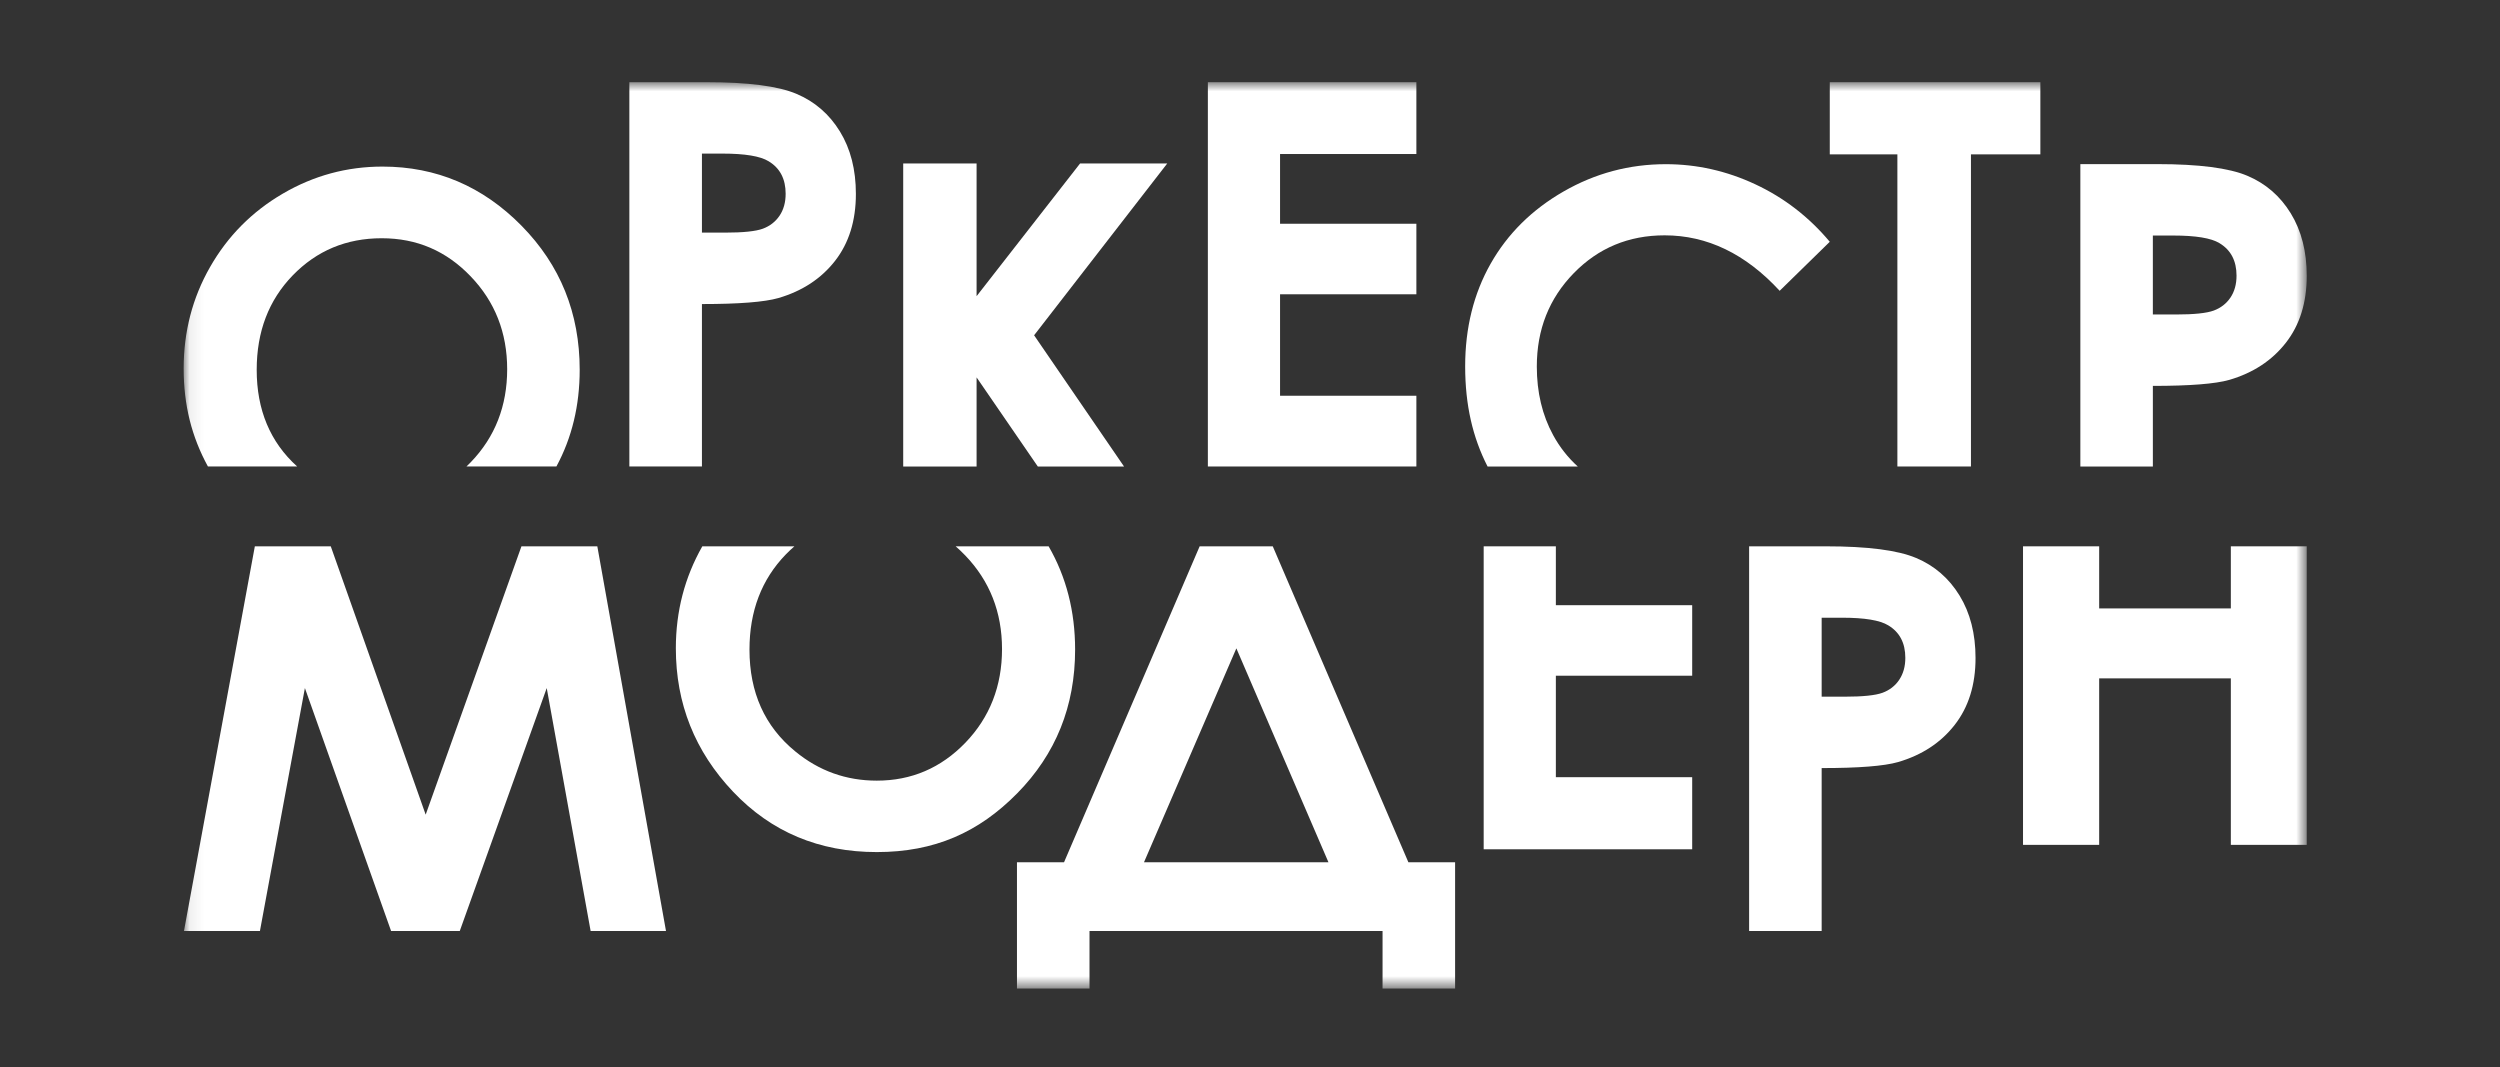 <?xml version="1.0" encoding="UTF-8"?> <svg xmlns="http://www.w3.org/2000/svg" width="178" height="76" viewBox="0 0 178 76" fill="none"><rect x="0" y="0" width="178" height="76" fill="#333333" stroke="none"/><mask id="mask0_2926_59" style="mask-type:luminance" maskUnits="userSpaceOnUse" x="13" y="5" width="152" height="66"><path d="M164.242 5.852H13.076V70.384H164.242V5.852Z" fill="white"></path></mask><g mask="url(#mask0_2926_59)"><path d="M18.277 26.329C18.277 23.61 19.133 21.37 20.843 19.607C22.553 17.845 24.664 16.963 27.175 16.963C29.686 16.963 31.772 17.866 33.507 19.672C35.243 21.478 36.111 23.684 36.111 26.291C36.111 28.898 35.249 31.114 33.526 32.902C33.423 33.008 33.32 33.109 33.215 33.21H39.618C40.721 31.165 41.274 28.871 41.274 26.329C41.274 22.295 39.893 18.875 37.131 16.07C34.37 13.265 31.069 11.861 27.23 11.861C24.695 11.861 22.329 12.504 20.133 13.789C17.937 15.073 16.212 16.814 14.957 19.012C13.703 21.208 13.076 23.616 13.076 26.236C13.076 28.856 13.654 31.113 14.802 33.21H21.154C19.238 31.48 18.277 29.186 18.277 26.329Z" fill="white"></path><path d="M49.978 21.649C52.611 21.649 54.425 21.506 55.422 21.221C57.119 20.725 58.463 19.843 59.454 18.576C60.444 17.308 60.939 15.718 60.939 13.806C60.939 12.079 60.561 10.598 59.804 9.363C59.047 8.128 58.014 7.234 56.703 6.68C55.394 6.127 53.256 5.852 50.292 5.852H44.81V33.213H49.978V21.649ZM49.978 10.936H51.435C53.035 10.936 54.13 11.117 54.72 11.479C55.532 11.965 55.938 12.738 55.938 13.796C55.938 14.407 55.794 14.927 55.504 15.358C55.214 15.787 54.818 16.096 54.314 16.283C53.81 16.47 52.912 16.563 51.62 16.563H49.978V10.936Z" fill="white"></path><path d="M69.533 26.87L73.894 33.218H80.033L73.628 23.872L83.109 11.637H76.903L69.533 21.088V11.637H64.308V33.218H69.533V26.87Z" fill="white"></path><path d="M100.846 28.177H91.14V20.953H100.846V15.931H91.14V10.966H100.846V5.852H86V33.214H100.846V28.177Z" fill="white"></path><path d="M110.585 30.982C109.808 29.559 109.421 27.931 109.421 26.096C109.421 23.462 110.297 21.248 112.051 19.451C113.805 17.653 115.961 16.756 118.522 16.756C121.555 16.756 124.285 18.073 126.712 20.705L130.28 17.215C128.798 15.447 127.034 14.085 124.988 13.127C122.942 12.168 120.813 11.69 118.603 11.69C116.004 11.69 113.578 12.338 111.324 13.634C109.071 14.931 107.341 16.645 106.133 18.776C104.925 20.909 104.32 23.345 104.32 26.088C104.32 28.831 104.854 31.146 105.916 33.217H112.339C111.639 32.583 111.053 31.84 110.585 30.983V30.982Z" fill="white"></path><path d="M140.332 10.991H145.274V5.852H130.28V10.991H135.094V33.214H140.332V10.991Z" fill="white"></path><path d="M153.284 27.476C155.915 27.476 157.728 27.333 158.725 27.048C160.422 26.552 161.765 25.67 162.754 24.404C163.744 23.138 164.24 21.548 164.24 19.637C164.24 17.912 163.862 16.431 163.106 15.196C162.351 13.961 161.317 13.066 160.007 12.514C158.696 11.961 156.561 11.685 153.598 11.685H148.121V33.215H153.284V27.476ZM153.284 16.77H154.741C156.34 16.77 157.435 16.951 158.023 17.311C158.835 17.797 159.241 18.569 159.241 19.627C159.241 20.238 159.097 20.758 158.808 21.188C158.518 21.617 158.122 21.925 157.618 22.112C157.114 22.298 156.215 22.392 154.925 22.392H153.283V16.769L153.284 16.77Z" fill="white"></path><path d="M68.719 39.541C70.469 41.361 71.344 43.587 71.344 46.214C71.344 48.841 70.474 51.075 68.737 52.879C67 54.68 64.897 55.582 62.428 55.582C60.244 55.582 58.308 54.888 56.62 53.498C54.45 51.721 53.363 49.306 53.363 46.252C53.363 43.512 54.225 41.253 55.95 39.475C56.147 39.272 56.352 39.081 56.56 38.9H50.004C48.748 41.108 48.12 43.528 48.12 46.158C48.12 50.1 49.478 53.503 52.195 56.369C54.911 59.235 58.322 60.668 62.428 60.668C66.533 60.668 69.681 59.273 72.427 56.482C75.174 53.691 76.548 50.281 76.548 46.251C76.548 43.521 75.916 41.07 74.662 38.898H68.042C68.273 39.098 68.498 39.311 68.716 39.54L68.719 39.541Z" fill="white"></path><path d="M105.638 60.469H120.484V55.336H110.777V48.111H120.484V43.09H110.777V38.898H105.638V60.469Z" fill="white"></path><path d="M136.425 39.727C135.115 39.174 132.979 38.898 130.016 38.898H124.537V66.288H129.702V54.687C132.333 54.687 134.146 54.545 135.143 54.259C136.839 53.763 138.183 52.882 139.172 51.615C140.162 50.349 140.658 48.759 140.658 46.849C140.658 45.123 140.279 43.642 139.523 42.407C138.768 41.172 137.735 40.278 136.425 39.725V39.727ZM135.227 48.4C134.937 48.83 134.541 49.138 134.037 49.325C133.533 49.511 132.634 49.604 131.344 49.604H129.702V43.981H131.159C132.758 43.981 133.852 44.162 134.441 44.523C135.253 45.009 135.659 45.78 135.659 46.839C135.659 47.449 135.515 47.969 135.225 48.399L135.227 48.4Z" fill="white"></path><path d="M42.532 38.913L42.529 38.898H37.126L37.122 38.913L31.495 54.673L30.308 58.003L29.131 54.673L23.556 38.913H23.555L23.55 38.898H18.145L18.142 38.913L15.238 54.673L13.098 66.288H18.507L20.656 54.673L21.709 48.99L23.724 54.673L27.846 66.288H32.735L36.894 54.673L38.927 48.99L39.955 54.673L42.053 66.288H47.419L45.345 54.673L42.532 38.913Z" fill="white"></path><path d="M158.836 38.898V40.494V43.32H149.461V40.494V38.898H144.039V40.494V60.154H149.461V48.3H158.836V60.154H164.24V40.494V38.898H158.836Z" fill="white"></path><path d="M101.433 61.391H100.276L90.621 38.898H85.415L75.76 61.391H72.408V70.385H77.573V66.288H98.438V70.385H103.603V61.391H101.433ZM81.453 61.391L84.36 54.659L88.029 46.163L91.686 54.659L94.585 61.391H81.453Z" fill="white"></path></g></svg> 